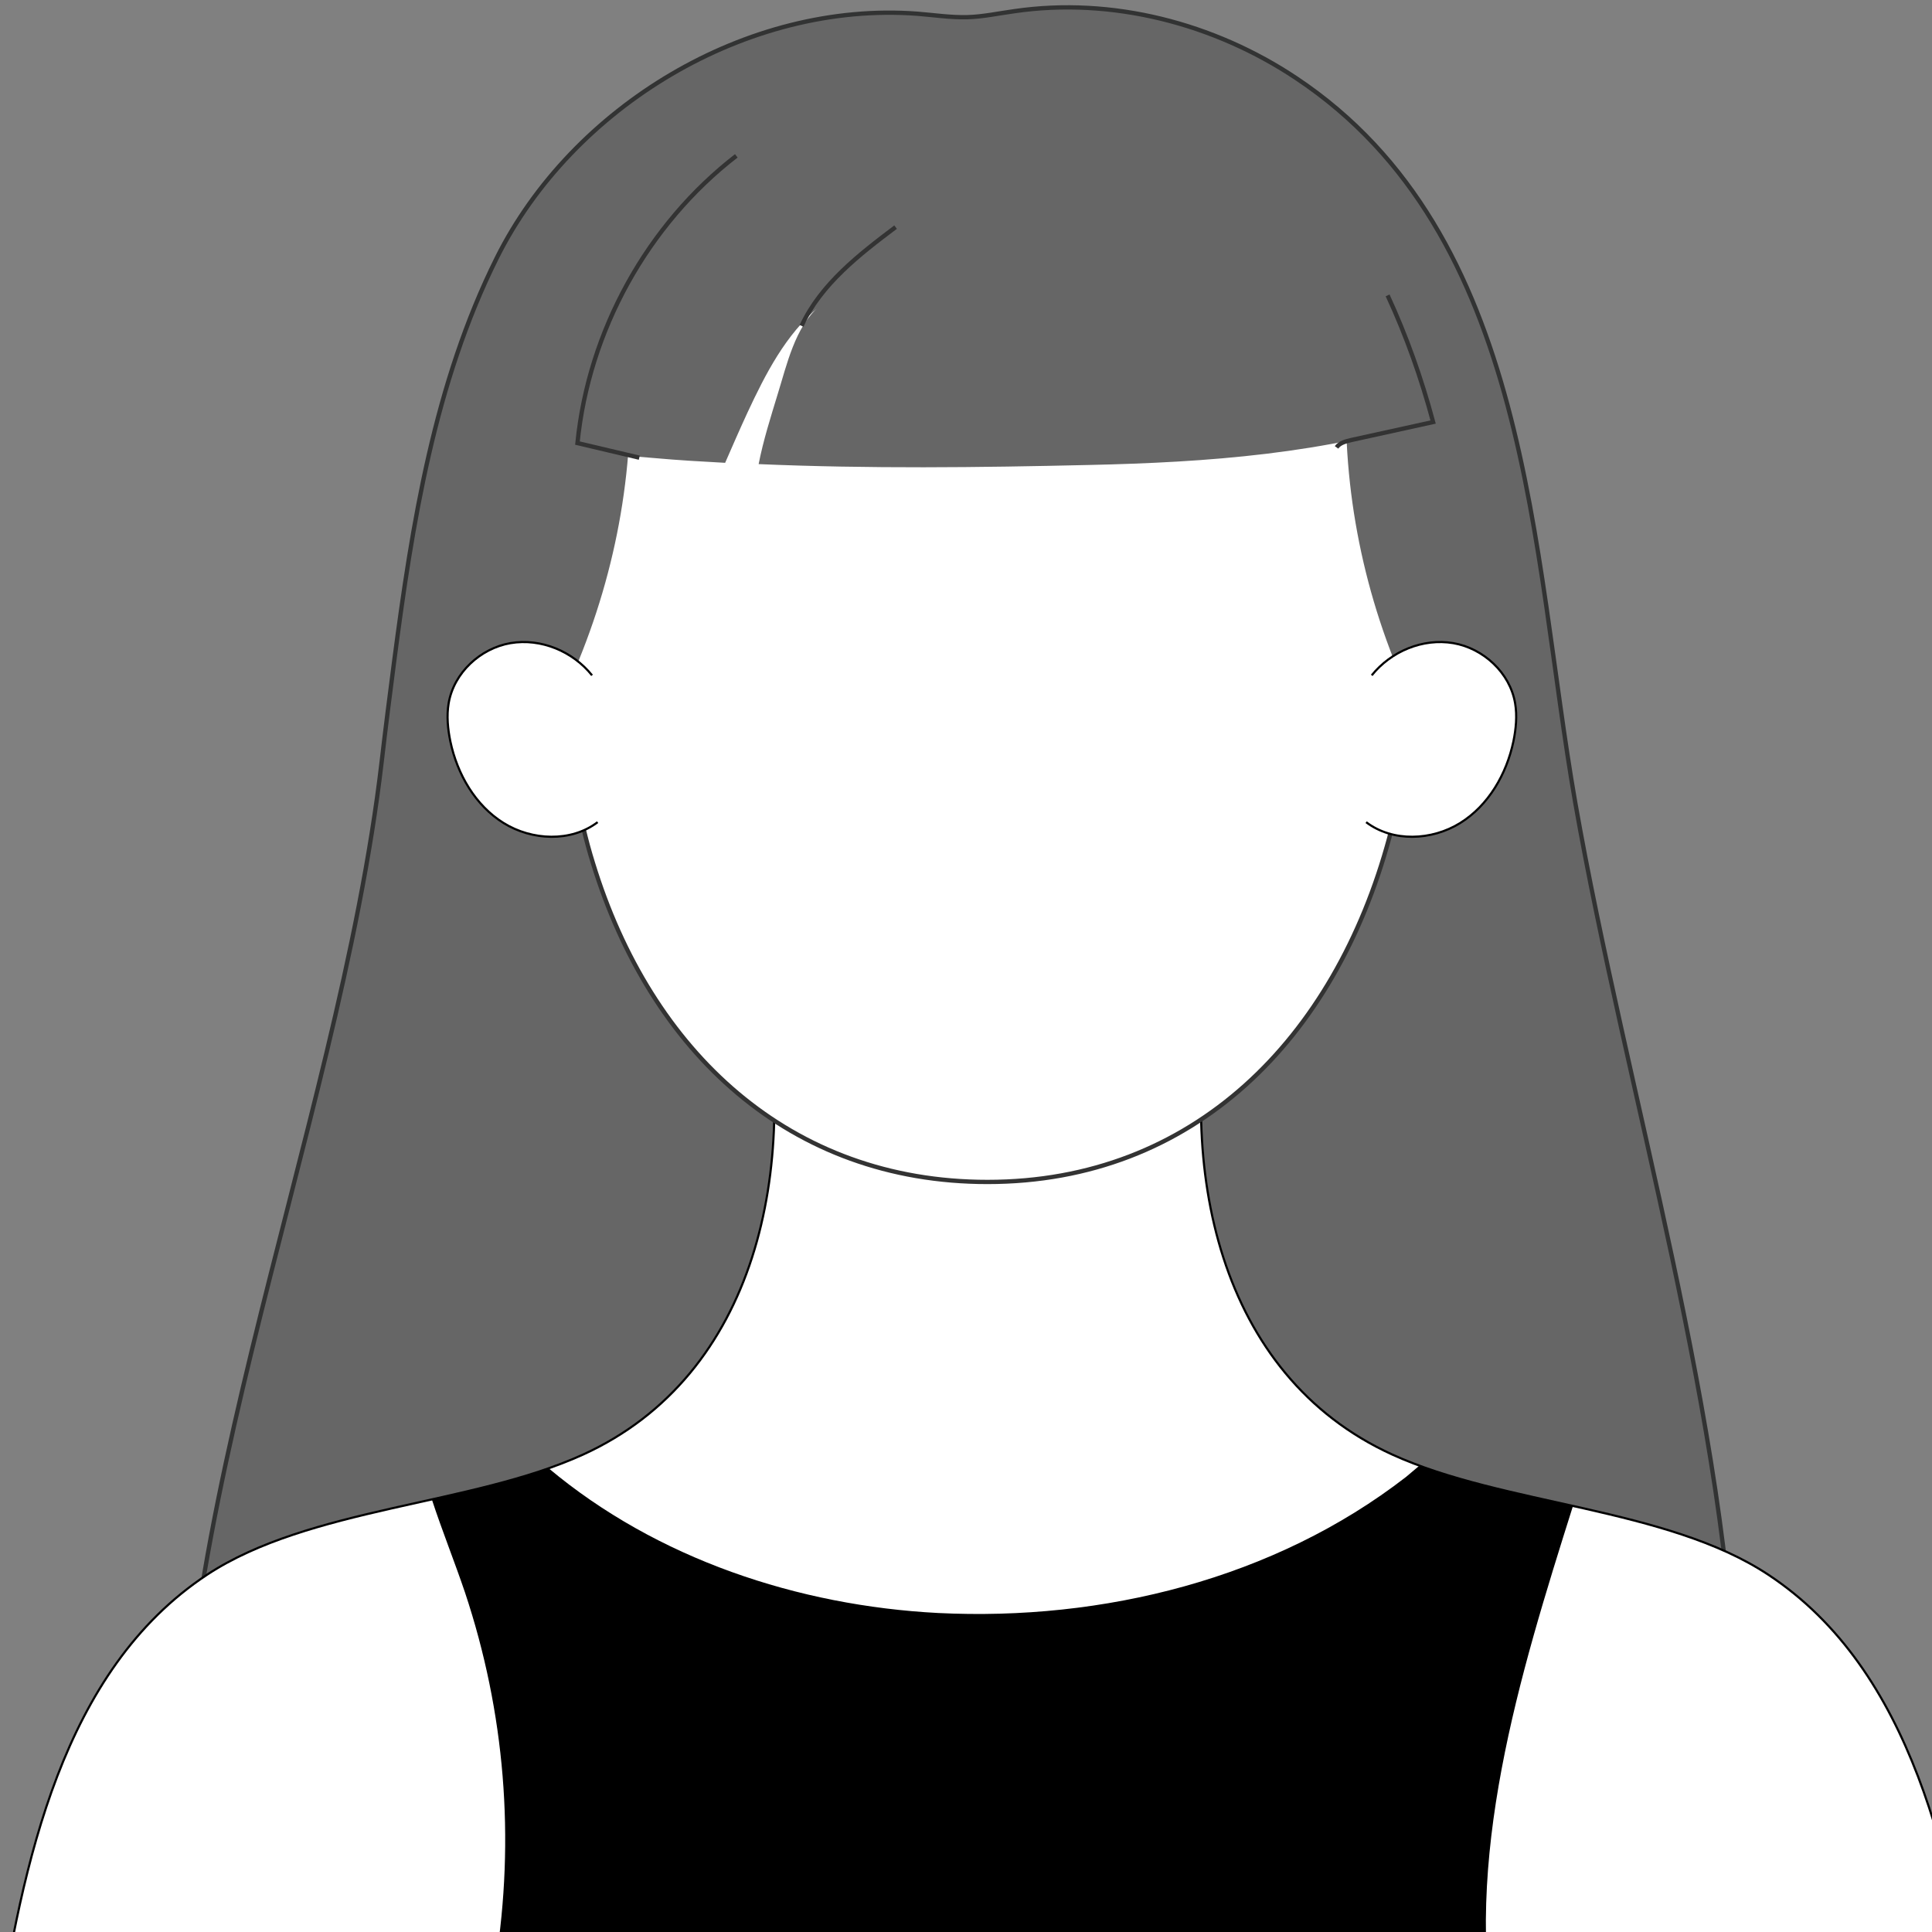 <?xml version="1.0" encoding="utf-8"?>
<!-- Generator: Adobe Illustrator 27.9.6, SVG Export Plug-In . SVG Version: 9.03 Build 54986)  -->
<svg version="1.1" xmlns="http://www.w3.org/2000/svg" xmlns:xlink="http://www.w3.org/1999/xlink" x="0px" y="0px"
	 viewBox="0 0 450 450" style="enable-background:new 0 0 450 450;" xml:space="preserve">
<rect x="0" y="0" width="450" height="450" fill="#808080" stroke="none"/>
<style type="text/css">
	.st0{display:none;}
	.st1{display:inline;fill:#666666;stroke:#323333;stroke-miterlimit:10;}
	.st2{display:inline;fill:#FFFFFF;stroke:#333333;stroke-miterlimit:10;}
	.st3{display:inline;fill:#FFFFFF;stroke:#000000;stroke-width:0.5;stroke-miterlimit:10;}
	.st4{display:inline;fill:#666666;}
	.st5{display:inline;}
	.st6{display:inline;fill:none;stroke:#000000;stroke-width:0.5;stroke-miterlimit:10;}
	.st7{display:inline;fill:none;stroke:#333333;stroke-miterlimit:10;}
	.st8{clip-path:url(#SVGID_00000049184649903973313660000004599212426623566739_);fill:none;stroke:#FFFFFF;stroke-miterlimit:10;}
	.st9{fill:#666666;stroke:#323333;stroke-miterlimit:10;}
	.st10{fill:#FFFFFF;stroke:#000000;stroke-width:0.5;stroke-miterlimit:10;}
	.st11{fill:#FFFFFF;stroke:#333333;stroke-miterlimit:10;}
	.st12{fill:none;stroke:#000000;stroke-width:0.5;stroke-miterlimit:10;}
	.st13{fill:#666666;}
	.st14{fill:none;stroke:#333333;stroke-miterlimit:10;}
	.st15{display:inline;fill:#FFFFFF;stroke:#666666;stroke-miterlimit:10;}
	.st16{fill:#999999;stroke:#666666;stroke-linecap:round;stroke-linejoin:round;stroke-miterlimit:10;}
	.st17{fill:#FFFFFF;stroke:#666666;stroke-miterlimit:10;}
	.st18{display:inline;fill:none;stroke:#666666;stroke-miterlimit:10;}
	.st19{clip-path:url(#SVGID_00000075144760480836300270000014577159515688078249_);fill:none;stroke:#FFFFFF;stroke-miterlimit:10;}
	.st20{fill:#666666;stroke:#333333;stroke-miterlimit:10;}
	.st21{fill:none;stroke:#333333;stroke-linecap:round;stroke-linejoin:round;stroke-miterlimit:10;}
</style>
<g id="レイヤー_1" class="st0">
	<path class="st1" d="M71.7,206.4c-0.6,17.4,4.2,34,19.7,47.5c26.1,22.6,65.6,31.6,98.8,35c39.5,4.1,79.6,1.4,118.5-6.7
		c16.8-3.5,33.7-8.1,48.3-17.2c14.6-9.1,26.7-23.4,29.9-40.4c1.9-10.1,0.5-20.6-1.2-30.7c-9.2-55.6-24.1-113-63.9-154.9
		c-10.4-10.9-22.1-20.7-35.8-26.9c-18.5-8.4-39.4-9.8-59.8-9.9c-14.7,0-29.5,0.7-43.5,4.9c-62.4,18.9-77.9,85-96.3,139
		C80.1,165.2,72.4,186.4,71.7,206.4z"/>
	<path class="st2" d="M407.3,359.5c-23.7-15.7-61.7-16.2-87.6-28c-40.6-18.5-50.5-66.9-41.5-110.7l-43-2.7h-19.5l-43,2.7
		c9,43.8-0.9,92.2-41.5,110.7c-25.9,11.8-63.8,12.3-87.6,28C9.9,381.8,0.8,426.6-5.4,466.7h146.1h169.7h146.1
		C450.2,426.6,441.1,381.8,407.3,359.5z"/>
	<path class="st3" d="M225.5,268.1L225.5,268.1c-46,0-78.4-30.2-91.9-74.3c-3.3-10.9-5.1-22.3-5.9-33.7L126,136
		c-2.6-37.7,27.1-69.9,64.8-70.1l75-0.5c35.5-0.3,63.5,30.2,60.3,65.7l-2.7,30.5c-0.8,8.9-2.1,17.8-4.4,26.5
		C306.4,234.9,273.4,268.1,225.5,268.1z"/>
	<path class="st3" d="M314.9,150.1c4.5-5.6,11.9-8.7,19-7.5c7,1.2,13.2,6.9,14.4,14c0.5,2.9,0.2,6-0.4,8.9
		c-1.6,7.6-5.8,14.9-12.4,19c-6.6,4.1-15.7,4.5-21.9-0.2"/>
	<path class="st4" d="M119.2,154.9c47.8-16,114.5-32,137.5-79c8,14.8,9.9,15.4,20.3,28.7c17.7,22.7,31,40,73.6,50.3
		c2.7-17.8-4.4-34.3-6.4-52.2c-2-17.1-6.3-34.3-15.9-48.5c-17.2-25.5-48.7-37.4-79.1-42c-40.4-6.1-86.2,0-113.7,30.4
		C108.3,72.5,114.3,114.7,119.2,154.9z"/>
	<path class="st5" d="M407.3,359.5c-21.9-14.5-55.8-16.1-81.2-25.5c-1.1,0.9-2.1,1.8-3.2,2.7c-30.7,23.8-70.7,33.6-109,31.7
		c-32.6-1.7-65.5-12.6-90.7-33.7c-25.2,8.8-58.1,10.7-79.5,24.9C9.9,381.8,0.8,426.6-5.4,466.7h461.8
		C450.2,426.6,441.1,381.8,407.3,359.5z"/>
	<path class="st6" d="M132,149.6c-9.5,4.7-19,9.3-28.4,14"/>
	<path class="st7" d="M239.7,43.6c11.5,23.2,23.6,46.4,40.1,66.4c16.5,20,37.9,36.7,62.8,43.4"/>
	<g class="st5">
		<defs>
			<path id="SVGID_1_" d="M407.3,359.5c-21.9-14.5-55.8-16.1-81.2-25.5c-1.1,0.9-2.1,1.8-3.2,2.7c-30.7,23.8-70.7,33.6-109,31.7
				c-32.6-1.7-65.5-12.6-90.7-33.7c-25.2,8.8-58.1,10.7-79.5,24.9C9.9,381.8,0.8,426.6-5.4,466.7h461.8
				C450.2,426.6,441.1,381.8,407.3,359.5z"/>
		</defs>
		<clipPath id="SVGID_00000018208251073822903210000000069886919274534277_">
			<use xlink:href="#SVGID_1_"  style="overflow:visible;"/>
		</clipPath>
		
			<path style="clip-path:url(#SVGID_00000018208251073822903210000000069886919274534277_);fill:none;stroke:#FFFFFF;stroke-miterlimit:10;" d="
			M371.8,320.5c-23.5,31.6-47,56-85.1,69.7c-77.1,27.6-158.5-4.6-200.3-74"/>
		
			<path style="clip-path:url(#SVGID_00000018208251073822903210000000069886919274534277_);fill:none;stroke:#FFFFFF;stroke-miterlimit:10;" d="
			M384.4,331.2c-25.5,34.7-51.1,61.4-92.6,76.4c-83.9,30.3-172.5-5.1-217.9-81.1"/>
	</g>
	<path class="st3" d="M133.4,150.1c-4.5-5.6-11.9-8.7-19-7.5c-7,1.2-13.2,6.9-14.4,14c-0.5,2.9-0.2,6,0.4,8.9
		c1.7,7.6,5.8,14.9,12.4,19c6.6,4.1,15.7,4.5,21.9-0.2"/>
</g>
<g id="レイヤー_2">
	<path class="st9" d="M88.9,177.4c-10.3,88.3-55.2,186.1-45.5,273.8c53.2,10.8,148.4,0.5,202.3-2.1c30.1-1.5,152.7,28.6,167-4
		c4.7-10.7-7.9-33.6-8.2-45.3c-1.8-68.7-25.7-145.1-37.6-212.9c-10.2-58.4-10.2-132.2-65-168.7C282.7,5.4,259-0.7,236.3,2.6
		c-3.7,0.5-7.3,1.3-11,1.4c-3.9,0.1-7.8-0.5-11.6-0.8c-39.7-3-80.4,21.6-98,56.9c-14.5,29.1-19.7,61.8-23.9,94
		C90.8,161.8,89.8,169.6,88.9,177.4z"/>
	<path class="st10" d="M411.9,366.8c-23.7-15.7-61.7-16.2-87.6-28c-40.6-18.5-50.5-66.9-41.5-110.7l-43-2.7h-19.5l-43,2.7
		c9,43.8-0.9,92.2-41.5,110.7c-25.9,11.8-63.8,12.3-87.6,28C14.5,389.1,5.3,433.9-0.9,474h146.1h169.7h146.1
		C454.7,433.9,445.6,389.1,411.9,366.8z"/>
	<path class="st11" d="M230,275.3c-46,0-78.4-30.2-91.9-74.3c-3.4-10.9-5.1-22.3-5.9-33.7l-1.6-24.1c1-103.8,26.4-79.4,64.1-79.6
		c0,0,75.7,8.9,75.7,8.9c11.6-0.1,23.4-2.2,35-0.8c10.9,1.4,15.2,13.9,18.4,23.6c2.5,7.4,3.4,15.3,4,23.1
		c1.4,16.9,1.7,33.4,0.2,50.2c-0.8,8.9-2.1,17.8-4.4,26.5C310.9,242.1,277.9,275.3,230,275.3z"/>
	<path d="M366.4,350.7c-12.4-2.8-24.8-5.4-35.7-9.4c-1.1,0.9-2.1,1.8-3.2,2.7c-30.7,23.8-70.7,33.6-109,31.7
		c-32.6-1.7-65.5-12.6-90.7-33.7c-8.4,3-17.7,5.1-27.2,7.3c2.4,7.3,5.3,14.5,7.7,21.6c9.3,27.9,11.7,57.3,7.1,86.4
		c-0.9,5.6-2.1,11.2-3.5,16.8h236.6C340.5,433.5,353.9,390.3,366.4,350.7z"/>
	<path class="st12" d="M136.5,156.9c-9.5,4.7-19,9.3-28.4,14"/>
	<path class="st13" d="M146.7,86.9c-12.2,9.8-24.7,33.6-29.1,39.8c-3.1,4.4-6.3,9-7.9,14.2c-2.5,8.1-0.7,17.5,4.7,24
		c1.3,1.6,2.9,3.1,4.9,3c1.3,0,2.5-0.8,3.7-1.5c3.1-1.9,6.1-3.9,9-6.1C142.6,137.1,147.7,112.2,146.7,86.9z"/>
	<path class="st13" d="M313.6,88.9c12.2,9.8,20.3-1.7,24.7,4.5c3.1,4.4,10.7,44.2,12.3,49.4c2.5,8.1,0.7,17.5-4.7,24
		c-1.3,1.6-2.9,3.1-4.9,3c-1.3,0-2.5-0.8-3.7-1.5c-3.1-1.9-6.1-3.9-9-6.1C317.7,139.2,312.6,114.3,313.6,88.9z"/>
	<path class="st10" d="M137.9,157.3c-4.5-5.6-11.9-8.7-19-7.5c-7,1.2-13.2,6.9-14.4,14c-0.5,2.9-0.2,6,0.4,8.9
		c1.6,7.6,5.8,14.9,12.4,19c6.6,4.1,15.7,4.5,21.9-0.2"/>
	<path class="st10" d="M319.5,157.3c4.5-5.6,11.9-8.7,19-7.5c7,1.2,13.2,6.9,14.4,14c0.5,2.9,0.2,6-0.4,8.9
		c-1.6,7.6-5.8,14.9-12.4,19c-6.6,4.1-15.7,4.5-21.9-0.2"/>
	<path class="st13" d="M123.3,103.8c9.7,1.3,19.5,2.1,29.2,2.9c5.5,0.5,10.9,0.8,16.4,1.1c1.7-3.9,3.4-7.8,5.2-11.7
		c4.2-9,8.9-18.2,16.6-24.6c-5.5,4.6-7.5,13.7-9.5,20.1c-1.7,5.6-3.4,10.9-4.5,16.5c25.6,1.1,51.3,0.8,77,0.2
		c27.4-0.6,55.3-2.6,81.5-11.2c-3-17.2-8.6-34.1-23.7-46.1c-8.1-6.5-18.3-10.9-28.7-14.7c-38.1-13.7-96.2-22.3-132.2,0.9
		c-20.8,13.4-26.3,43.6-28,66.4C122.9,103.7,123.1,103.8,123.3,103.8z"/>
	<path class="st14" d="M186.7,75.9c4.5-9.7,13.4-16.6,21.9-23"/>
	<path class="st14" d="M311.3,104.2c0.8-1.1,2.2-1.4,3.4-1.7c6.4-1.4,12.8-2.8,19.1-4.2c-2.7-10.1-6.2-20-10.6-29.5"/>
	<path class="st14" d="M148.9,106.6c-4.8-1.1-9.6-2.3-14.4-3.4c2.6-26.1,16.3-50.9,37-66.9"/>
</g>
<g id="レイヤー_3" class="st0">
	<path class="st4" d="M125.8,206.3c11.5,20.8,28.9,38.3,50.3,48.3c16.8,7.8,35.6,10.9,54,9.8c24.6-1.5,59-10.2,75.2-30.2
		c25.5-31.4,29.9-65.9,32.7-104.9c1.8-25.8-1.5-32.1-15.6-53.8c-16-24.7-57-33.8-86.2-37.1c-33.9-3.8-60.1-5.8-90.3,11.3
		c-35.2,20-34.5,37.1-34.2,74.7C112.1,152.2,111.9,181.2,125.8,206.3z"/>
	<path class="st15" d="M406.9,389.5c-23.7-15.7-61.7-16.2-87.6-28c-40.6-18.5-50.5-66.9-41.5-110.7l-43-2.7h-19.5l-43,2.7
		c9,43.8-0.9,92.2-41.5,110.7c-25.9,11.8-63.8,12.3-87.6,28C9.5,411.8,0.4,456.6-5.8,496.6h146.1h169.7H456
		C449.8,456.6,440.6,411.8,406.9,389.5z"/>
	<path class="st15" d="M225.1,298L225.1,298c-46,0-78.4-30.2-91.9-74.3c-3.3-10.9-5.1-22.3-5.9-33.7l-1.6-24.1
		c1-103.8,27.1-121.5,64.8-121.8l75-0.5c35.5-0.3,68.4,37.1,60.3,117.4l-2.7,30.5c-0.8,8.9-2.1,17.8-4.4,26.5
		C306,264.8,272.9,298,225.1,298z"/>
	<path class="st5" d="M406.9,389.5c-28.2-18.7-63.8-19.2-93.2-35.3c-10.1-5.6-12.9-19.4-15.8-30.6c-0.2-0.7-96.4-3.3-149.8-0.9
		c-9.9,56-67.5,42-104.9,66.8C9.5,411.8,0.4,456.6-5.8,496.6H456C449.8,456.6,440.6,411.8,406.9,389.5z"/>
	<path class="st6" d="M131.6,179.6c-9.5,4.7-19,9.3-28.4,14"/>
	<g class="st5">
		<path class="st16" d="M323,201.7l-0.5-7.3c-2.4,5.3-5,10.8-7.7,16.5C317.5,207.5,322.5,207.3,323,201.7z"/>
		<path class="st16" d="M327.2,56.1c-12.1-19.7-31.7-23-53.2-25c0.1-1.3,0.2-2.7,0-4c-0.9-8.7-8.2-15.8-16.4-18.9
			c-8.2-3.1-17.2-3.1-25.9-2.9c-13.3,0.2-29.1,1-42.8,5.6c-12.6,4.3-23.4,11.8-28.7,25.1c-5.7,2.1-11.2,4.6-16.2,7.6
			c-35.2,21.1-32.4,47.4-32.2,87.2c0.2,29.4,15.9,78,15.4,69.4l0.4-19.6c0.7-79.7,13.6-98.3,35-102.6c6.4,16.3,17.6,31.5,29.3,39.4
			c21.2,14.5,48.9,16.8,74,11.3c-5.6-8.6-10.3-17.7-14-27.2c7.6,10.1,19.7,16.6,32.2,17.4c-7.9-0.5-15.7-32.9-16.7-39
			c-0.2-1.3-0.4-2.5-0.5-3.8c34.8,0.3,62.5,19.7,54.6,103.4l1,14.9c8.1-18.1,14-35.1,15.6-58.5C339.9,108.6,341.3,79,327.2,56.1z"/>
		<path class="st16" d="M314.7,210.9c-0.7,0.9-1.3,1.9-1.6,3.3C313.7,213.1,314.2,212,314.7,210.9z"/>
	</g>
	<g class="st5">
		<path class="st17" d="M316.5,179.5c4.5-5.6,11.9-8.7,19-7.5c7,1.2,13.2,6.9,14.4,14c0.5,2.9,0.2,6-0.4,8.9
			c-1.6,7.6-5.8,14.9-12.4,19c-6.6,4.1-15.7,4.5-21.9-0.2"/>
	</g>
	<g class="st5">
		<path class="st17" d="M132.9,180c-4.5-5.6-11.9-8.7-19-7.5c-7,1.2-13.2,6.9-14.4,14c-0.5,2.9-0.2,6,0.4,8.9
			c1.7,7.6,5.8,14.9,12.4,19c6.6,4.1,15.7,4.5,21.9-0.2"/>
	</g>
	<path class="st18" d="M266.7,50.3c-1.2,9.2-0.8,18.7,1.1,27.8"/>
	<path class="st18" d="M255.8,104.4c-13.2-10.3-16.2-28.8-18.2-45.5"/>
	<path class="st18" d="M163,50.4c-2.9,12.4-1.3,25.7,4.4,37.1"/>
	<path class="st4" d="M267,232.1c-0.1-0.1-0.3-0.3-0.4-0.4c-4.7-4.3-10.5-7.2-16.4-9.3c-13.2-4.8-27.6-6.2-41.5-4.2
		c-12.7,1.8-28.2,5.9-36.2,16.8c-5.2,7.2-4.8,17.5-3.3,25.8c3.1,17.1,14,31.6,31.2,36.6c6.7,2,13.8,2.3,20.8,2.6
		c19.7,0.9,36.8-1.1,47.5-19.5c5.3-9.1,7.9-18.7,7-29.2C274.9,243.8,272.4,237.3,267,232.1z M247.9,264.1c-2.3,3.8-5.7,7.6-10.1,7.5
		c-3.6,0-6.6-2.2-10.1-2.9c-8.2-1.6-13.6,2.8-21.3,2.9c-4.4,0.1-7.8-3.8-10.1-7.5c-2.9-4.7-9.5-20.6-1.3-23.9
		c0.8-0.3,1.8-0.3,2.7-0.3c5.6,0.1,11.2-0.8,16.4-2.6c3-1,5.9-2.5,7.9-4.9c2,2.4,5,3.9,7.9,4.9c5.3,1.8,10.9,2.7,16.4,2.6
		c0.9,0,1.8,0,2.7,0.3C257.4,243.6,250.7,259.4,247.9,264.1z"/>
	<g class="st5">
		<defs>
			<path id="SVGID_00000181046522246728432630000008320430961622542526_" d="M406.9,389.5c-28.2-18.7-63.8-19.2-93.2-35.3
				c-10.1-5.6-12.9-19.4-15.8-30.6c-0.2-0.7-96.4-3.3-149.8-0.9c-9.9,56-67.5,42-104.9,66.8C9.5,411.8,0.4,456.6-5.8,496.6H456
				C449.8,456.6,440.6,411.8,406.9,389.5z"/>
		</defs>
		<clipPath id="SVGID_00000173870625839088113830000018293175526659376793_">
			<use xlink:href="#SVGID_00000181046522246728432630000008320430961622542526_"  style="overflow:visible;"/>
		</clipPath>
		
			<path style="clip-path:url(#SVGID_00000173870625839088113830000018293175526659376793_);fill:none;stroke:#FFFFFF;stroke-miterlimit:10;" d="
			M124.5,334.1c76.2,4.6,152.7,4.3,228.8-1"/>
		
			<path style="clip-path:url(#SVGID_00000173870625839088113830000018293175526659376793_);fill:none;stroke:#FFFFFF;stroke-miterlimit:10;" d="
			M117.3,342.2c79.5,7.3,159.6,7.5,239.1,0.6"/>
	</g>
</g>
<g id="レイヤー_4" class="st0">
	<g class="st5">
		<path class="st20" d="M115,271.5c4.8,10,11.2,19.3,19.1,27.5c29.1,29.6,72.8,42.2,114,38.4c16.3-1.5,32.5-5.4,47-12.9
			c16.6-8.7,30.7-22,41.3-37.5c39-57,25.9-136.6-32.5-174.8c-30.4-19.9-71.1-24.3-106.4-16c-42.5,10.1-70.7,38.5-83.7,79.9
			C104.4,206.6,101,242.2,115,271.5z"/>
		<path class="st11" d="M411.9,443.2c-23.7-15.7-61.7-16.2-87.6-28c-40.6-18.5-50.5-66.9-41.5-110.7l-43-2.7h-19.5l-43,2.7
			c9,43.8-0.9,92.2-41.5,110.7c-25.9,11.8-63.8,12.3-87.6,28C14.5,465.5,5.3,510.3-0.9,550.4h146.1h169.7h146.1
			C454.7,510.3,445.6,465.5,411.9,443.2z"/>
		<path class="st11" d="M230,351.8L230,351.8c-46,0-78.4-30.2-91.9-74.3c-3.4-10.9-5.1-22.3-5.9-33.7l-1.6-24.1
			c-2.6-37.7,27.1-69.9,64.8-70.1l75-0.5c35.5-0.3,63.5,30.2,60.3,65.7l-2.7,30.5c-0.8,8.9-2.1,17.8-4.4,26.5
			C310.9,318.6,277.9,351.8,230,351.8z"/>
		<path class="st11" d="M319.5,233.8c4.5-5.6,11.9-8.7,19-7.5c7,1.2,13.2,6.9,14.4,14c0.5,2.9,0.2,6-0.4,8.9
			c-1.6,7.6-5.8,14.9-12.4,19c-6.6,4.1-15.7,4.5-21.9-0.2"/>
		<path class="st12" d="M136.5,233.3c-9.5,4.7-19,9.3-28.4,14"/>
		<path class="st11" d="M137.9,233.8c-4.5-5.6-11.9-8.7-19-7.5c-7,1.2-13.2,6.9-14.4,14c-0.5,2.9-0.2,6,0.4,8.9
			c1.7,7.6,5.8,14.9,12.4,19c6.6,4.1,15.7,4.5,21.9-0.2"/>
		<path class="st20" d="M295.7,52.1c-11-35-52-58.5-87.3-45c-16.8,6.5-30.3,18.9-36.5,36.1c-5.7,15.8-3.4,35.3,6.1,49.1
			c1.4,2,2.9,3.8,4.5,5.6c13.5,19.3,38.1,31.6,61.4,29.1C279.7,123,307,88,295.7,52.1z"/>
		<path class="st13" d="M133,168.2c-5.5,11.3-9.7,23.8-8.8,36.4c0.2,3.5,0.9,7.1,3.3,9.6c4.8,5.1,13.4,2.9,19.6-0.4
			c12.3-6.4,23.3-15.3,32.2-26c0.2,8.7,4.3,18.6,12.7,20.5c12.5,2.8,27.3-14.2,33-23.6c-2.5,4.1,0.7,13.6,3.7,16.9
			c4,4.3,10.4,6.9,16.2,5.5c10.1-2.3,17-11.6,22.4-20.5c2.2,8.8,8.8,17.2,17.7,18.6c8.9,1.4,18.9-7.1,16.6-15.9
			c5.3,7.2,10.8,14.6,18.7,18.6c7.9,4,18.9,3.4,24.1-3.8c3.7-5.1,3.7-12.1,2.4-18.3c-3.2-15.9-13.1-29.7-24.8-40.9
			c-27.4-26.3-66-40-103.8-38.2c-15.9,0.8-34.8,2-47.3,12.3C155.1,132.2,142,149.6,133,168.2z"/>
		<path class="st21" d="M131.2,217.2c-4.5-0.8-8.4-3.9-10.3-8.1c-1.9-4.1-1.6-9.2,0.8-13.1"/>
		<path class="st21" d="M329.8,210.2c4.7,1.3,10.1-0.8,12.9-4.9c2.2-3.3,2.7-7.4,2.1-11.3c-0.6-3.9-2.1-7.6-3.6-11.2"/>
		<path class="st21" d="M302.6,191.8c-2.6-3.8-4.6-8-6.2-12.3"/>
		<path class="st21" d="M223,186.1c1.7-3.3,3.1-6.7,4.1-10.3"/>
		<path class="st21" d="M186.8,46.1c-3.3,9.2-1.7,19.6,3,28.1c4.7,8.5,12.1,15.2,20.4,20.3"/>
		<path class="st21" d="M200.7,27.7c-8.4,11.7-9.4,28.3-2.6,40.9"/>
		<path d="M411.9,443.2c-20.9-13.8-52.7-15.9-77.7-24.2l-105.9,87.9L125.9,419c-25,8.3-56.8,10.4-77.7,24.2
			C14.5,465.5,5.3,510.3-0.9,550.4h461.8C454.7,510.3,445.6,465.5,411.9,443.2z"/>
	</g>
</g>
</svg>
